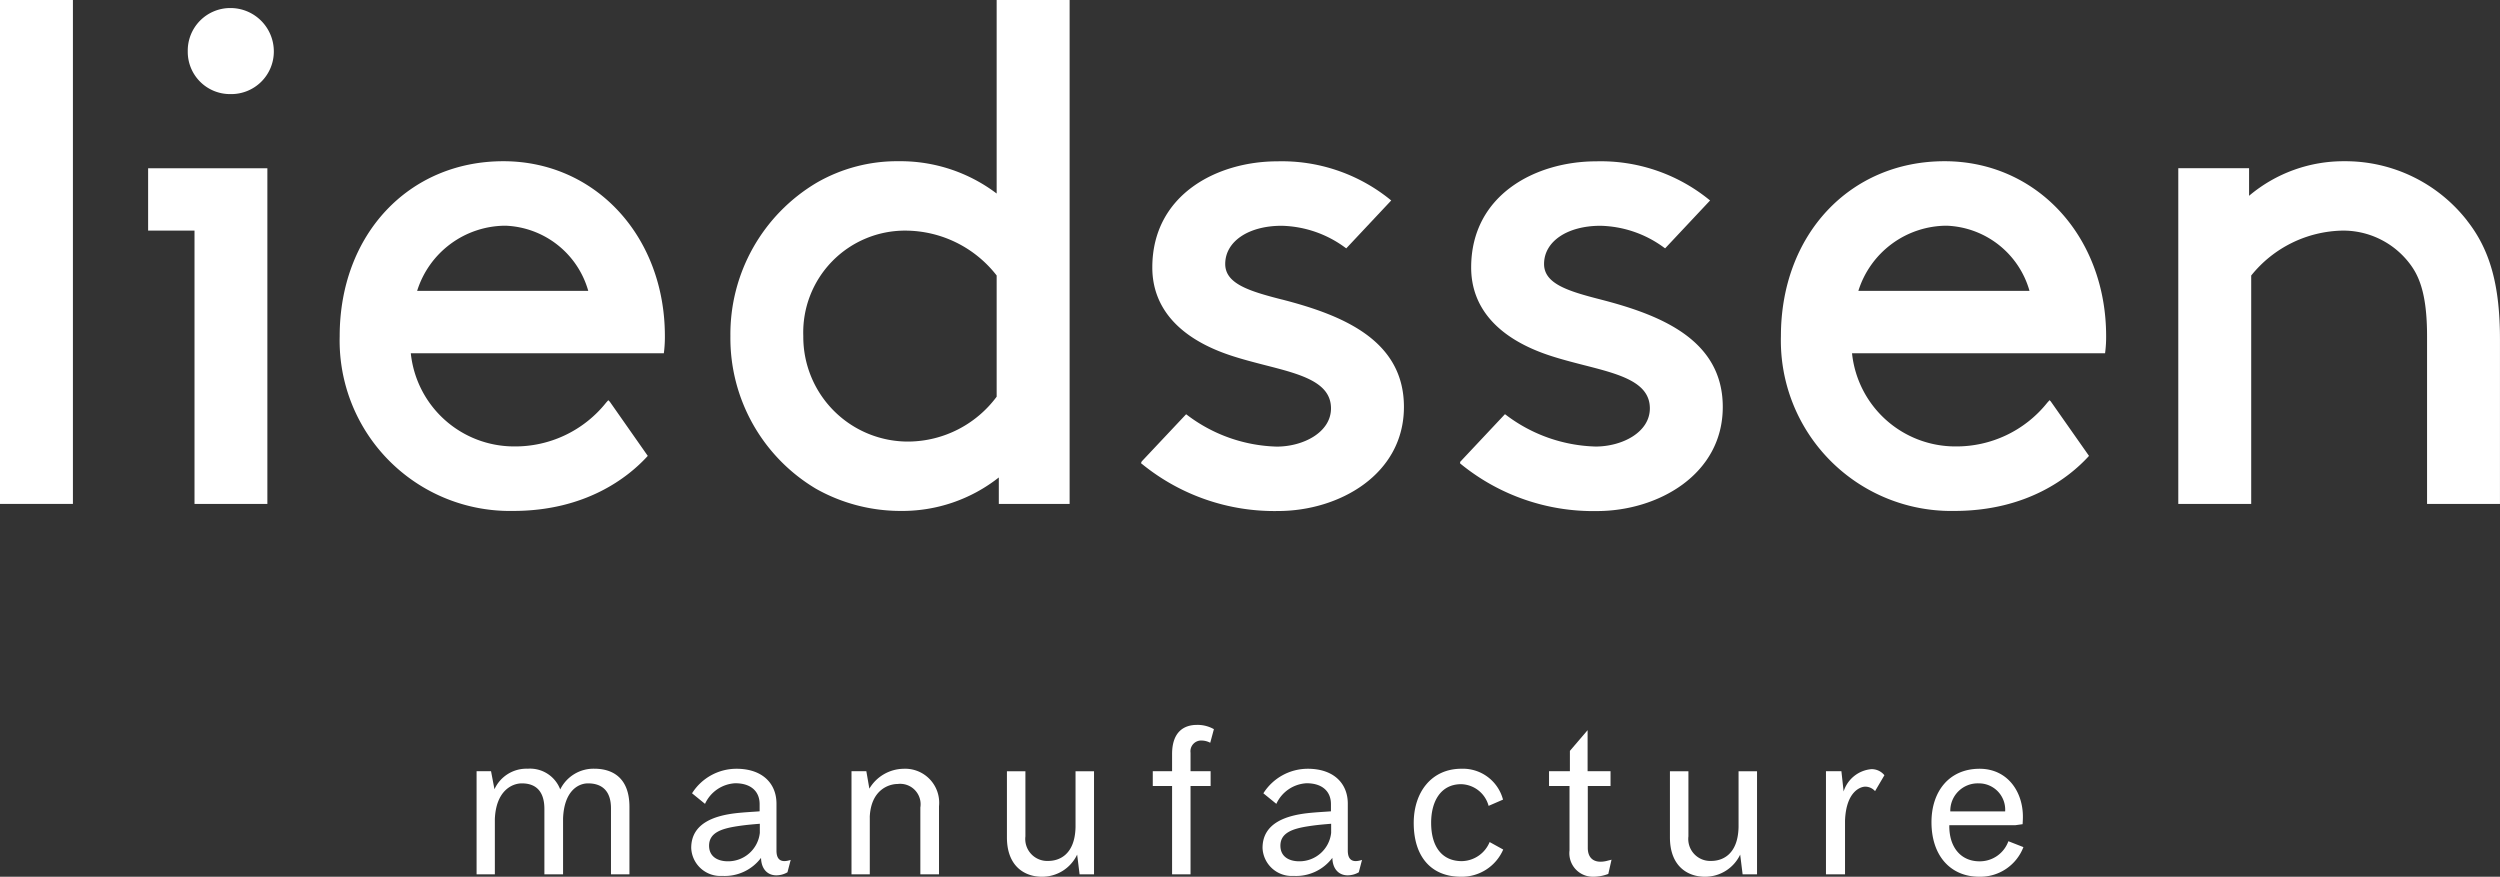     <svg xmlns="http://www.w3.org/2000/svg" width="251.57" height="88.225">
                <rect width="100%" height="100%" fill="#333333" stroke="none"/>
                <defs>
                    <clipPath id="a">
                        <path data-name="Path 14" d="M0 52.032h251.57v-88.223H0Z" transform="translate(0 36.191)"
                            fill="#fff" />
                    </clipPath>
                </defs>
                <g data-name="Group 13">
                    <path data-name="Path 12" d="M0 50.707h7.337V0H0Z" fill="#fff" />
                    <g data-name="Group 14" transform="translate(0 .002)" clip-path="url(#a)">
                        <g data-name="Group 13">
                            <path data-name="Path 13"
                                d="M23.194.807a4.281 4.281 0 0 0-4.3 4.359 4.25 4.25 0 0 0 4.3 4.3 4.283 4.283 0 0 0 4.361-4.3A4.364 4.364 0 0 0 23.194.807"
                                fill="#fff" />
                        </g>
                    </g>
                    <g data-name="Group 15">
                        <path data-name="Path 15" d="M14.905 23.204h4.668v27.508h7.332V16.93h-12Z" fill="#fff" />
                    </g>
                    <g data-name="Group 33" transform="translate(0 .002)" clip-path="url(#a)">
                        <g data-name="Group 16">
                            <path data-name="Path 16"
                                d="M50.651 16.221c-9.541 0-16.469 7.4-16.469 17.6a17.14 17.14 0 0 0 17.456 17.591c7.33 0 11.577-3.408 13.456-5.439l.09-.1-3.819-5.452-.154-.151-.219.244a11.69 11.69 0 0 1-9.285 4.407 10.454 10.454 0 0 1-10.369-9.374h25.463l.034-.285a12.652 12.652 0 0 0 .071-1.446c0-10.031-6.989-17.595-16.255-17.595m-8.676 13.047a9.348 9.348 0 0 1 8.886-6.558 9.014 9.014 0 0 1 8.334 6.557Z"
                                fill="#fff" />
                        </g>
                        <g data-name="Group 17">
                            <path data-name="Path 17"
                                d="M100.292 19.473a16.027 16.027 0 0 0-9.834-3.252 16.2 16.2 0 0 0-8.271 2.16 17.729 17.729 0 0 0-8.688 15.435 17.634 17.634 0 0 0 8.617 15.368 17.355 17.355 0 0 0 8.486 2.228 15.7 15.7 0 0 0 9.907-3.369v2.664h7.125V.001h-7.342Zm0 20.443a11.157 11.157 0 0 1-8.778 4.515 10.536 10.536 0 0 1-10.68-10.614 10.244 10.244 0 0 1 10.331-10.612 11.673 11.673 0 0 1 9.127 4.515Z"
                                fill="#fff" />
                        </g>
                        <g data-name="Group 18">
                            <path data-name="Path 18"
                                d="M248.259 22.197a15.541 15.541 0 0 0-12.311-5.975 14.733 14.733 0 0 0-9.628 3.479v-2.775h-7.123v33.782h7.337V27.725a12.064 12.064 0 0 1 9.2-4.522 8.4 8.4 0 0 1 6.596 3.128c.99 1.221 1.9 2.974 1.9 7.486v16.891h7.337V34.173c0-5.456-.992-9.037-3.313-11.974"
                                fill="#fff" />
                        </g>
                        <g data-name="Group 19">
                            <path data-name="Path 19"
                                d="M128.975 30.132c-3.328-.849-5.683-1.6-5.683-3.57 0-2.262 2.331-3.844 5.673-3.844a11.173 11.173 0 0 1 6.392 2.191l.115.08 4.524-4.819-.249-.2a17.315 17.315 0 0 0-11.204-3.738c-6.062 0-12.588 3.344-12.588 10.684 0 4.069 2.711 7.123 7.835 8.834 1.168.39 2.362.695 3.537 1 3.547.907 6.609 1.692 6.609 4.342 0 2.406-2.777 3.847-5.463 3.847a15.591 15.591 0 0 1-9-3.171l-.117-.085-4.469 4.749-.073.173.2.161a21.077 21.077 0 0 0 13.6 4.654c6.138 0 12.661-3.671 12.661-10.475 0-6.748-6.219-9.253-12.3-10.816"
                                fill="#fff" />
                        </g>
                        <g data-name="Group 20">
                            <path data-name="Path 20"
                                d="M161.06 30.132c-3.334-.849-5.684-1.6-5.684-3.57 0-2.262 2.332-3.844 5.675-3.844a11.185 11.185 0 0 1 6.392 2.191l.115.08 4.524-4.819-.251-.2a17.3 17.3 0 0 0-11.205-3.738c-6.062 0-12.585 3.344-12.585 10.684 0 4.069 2.708 7.123 7.832 8.834 1.158.385 2.345.69 3.491.985l.049.012c3.547.907 6.609 1.692 6.609 4.342.004 2.406-2.777 3.843-5.464 3.843a15.6 15.6 0 0 1-9-3.171l-.117-.085-4.468 4.756-.044.051v.149l.171.139a21.079 21.079 0 0 0 13.6 4.654c6.138 0 12.659-3.671 12.659-10.475 0-6.75-6.216-9.253-12.3-10.816"
                                fill="#fff" />
                        </g>
                        <g data-name="Group 21">
                            <path data-name="Path 21"
                                d="M195.679 16.221c-9.541 0-16.469 7.4-16.469 17.6a17.142 17.142 0 0 0 17.456 17.591c7.33 0 11.577-3.408 13.456-5.439l.09-.1-3.846-5.48-.122-.127-.227.249a11.689 11.689 0 0 1-9.28 4.406 10.453 10.453 0 0 1-10.371-9.374h25.463l.034-.285a12.234 12.234 0 0 0 .073-1.441c0-10.036-6.989-17.6-16.257-17.6m-8.676 13.047a9.347 9.347 0 0 1 8.888-6.558 9.016 9.016 0 0 1 8.334 6.557Z"
                                fill="#fff" />
                        </g>
                        <g data-name="Group 22">
                            <path data-name="Path 22"
                                d="M49.796 82.464v5.514h-1.838V77.603h1.454l.345 1.816a3.532 3.532 0 0 1 3.349-2.067 3.248 3.248 0 0 1 3.269 2.087 3.73 3.73 0 0 1 3.43-2.087c1.8 0 3.535.878 3.535 3.839v6.787h-1.858v-6.64c0-1.733-.88-2.511-2.311-2.511-1 0-2.408.778-2.511 3.535v5.616h-1.879v-6.577c0-1.738-.819-2.574-2.269-2.574-.98 0-2.616.734-2.718 3.637"
                                fill="#fff" />
                        </g>
                        <g data-name="Group 23">
                            <path data-name="Path 23"
                                d="M76.44 80.915c0-1.229-.817-2.1-2.452-2.1a3.546 3.546 0 0 0-3.043 2.074l-1.306-1.063a5.285 5.285 0 0 1 4.471-2.469c2.6 0 4.025 1.47 4.025 3.51v4.722c0 .836.368 1.06.819 1.06a2.165 2.165 0 0 0 .612-.122l-.325 1.246a2.206 2.206 0 0 1-1.126.307c-.878 0-1.511-.634-1.533-1.758a4.569 4.569 0 0 1-3.902 1.817 2.937 2.937 0 0 1-3.124-2.816c0-2.574 2.513-3.269 4.534-3.5.941-.1 1.553-.122 2.35-.183Zm-5.087 4.184c0 1.082.839 1.57 1.9 1.57a3.209 3.209 0 0 0 3.207-2.859v-.919c-.509.044-1.326.1-2.267.246-1.592.244-2.84.653-2.84 1.962"
                                fill="#fff" />
                        </g>
                        <g data-name="Group 24">
                            <path data-name="Path 24"
                                d="M87.525 82.239v5.738h-1.84V77.602h1.492l.305 1.757a4.071 4.071 0 0 1 3.432-2 3.421 3.421 0 0 1 3.576 3.775v6.843h-1.877v-6.718a2.057 2.057 0 0 0-2.292-2.37c-.856 0-2.694.57-2.8 3.349"
                                fill="#fff" />
                        </g>
                        <g data-name="Group 25">
                            <path data-name="Path 25"
                                d="M108.229 83.218v-5.612h1.86v10.371h-1.453l-.244-1.982a3.9 3.9 0 0 1-3.557 2.228c-1.694 0-3.51-1.024-3.51-3.961v-6.656h1.86v6.553a2.21 2.21 0 0 0 2.306 2.472c.98 0 2.677-.514 2.738-3.413"
                                fill="#fff" />
                        </g>
                        <g data-name="Group 26">
                            <path data-name="Path 26"
                                d="M121.783 74.742a1.884 1.884 0 0 0-.816-.224 1.082 1.082 0 0 0-1.166 1.223v1.86h2.021v1.49h-2.021v8.89h-1.857v-8.89h-1.943v-1.49h1.943v-1.72c0-2.346 1.306-2.938 2.489-2.938a3.335 3.335 0 0 1 1.719.429Z"
                                fill="#fff" />
                        </g>
                        <g data-name="Group 27">
                            <path data-name="Path 27"
                                d="M133.931 80.915c0-1.229-.817-2.1-2.452-2.1a3.546 3.546 0 0 0-3.043 2.074l-1.306-1.063a5.289 5.289 0 0 1 4.471-2.469c2.6 0 4.025 1.47 4.025 3.51v4.722c0 .836.368 1.06.817 1.06a2.164 2.164 0 0 0 .614-.122l-.325 1.246a2.206 2.206 0 0 1-1.126.307c-.878 0-1.511-.634-1.533-1.758a4.569 4.569 0 0 1-3.902 1.817 2.937 2.937 0 0 1-3.124-2.816c0-2.574 2.513-3.269 4.534-3.5.941-.1 1.553-.122 2.35-.183Zm-5.087 4.184c0 1.082.839 1.57 1.9 1.57a3.21 3.21 0 0 0 3.207-2.859v-.919c-.509.044-1.326.1-2.267.246-1.592.244-2.84.653-2.84 1.962"
                                fill="#fff" />
                        </g>
                        <g data-name="Group 28">
                            <path data-name="Path 28"
                                d="M151.265 85.486a4.541 4.541 0 0 1-4.247 2.737c-3.025 0-4.758-2.043-4.758-5.412 0-3.108 1.8-5.456 4.8-5.456a4.171 4.171 0 0 1 4.185 3.107l-1.45.629a2.938 2.938 0 0 0-2.757-2.182c-2.065 0-3.025 1.735-3.025 3.882 0 2.452 1.126 3.861 3.086 3.861a3.09 3.09 0 0 0 2.8-1.921Z"
                                fill="#fff" />
                        </g>
                        <g data-name="Group 29">
                            <path data-name="Path 29"
                                d="M161.841 87.938a4.258 4.258 0 0 1-1.575.285 2.364 2.364 0 0 1-2.328-2.655v-6.477h-2.062v-1.489h2.1v-2.045l1.781-2.082v4.127h2.308v1.489h-2.289v6.231c0 1.063.656 1.572 1.821 1.329l.568-.143Z"
                                fill="#fff" />
                        </g>
                        <g data-name="Group 30">
                            <path data-name="Path 30"
                                d="M174.948 83.218v-5.612h1.858v10.371h-1.451l-.244-1.982a3.906 3.906 0 0 1-3.556 2.228c-1.694 0-3.513-1.024-3.513-3.961v-6.656h1.86v6.553a2.21 2.21 0 0 0 2.306 2.472c.982 0 2.677-.514 2.74-3.413"
                                fill="#fff" />
                        </g>
                        <g data-name="Group 31">
                            <path data-name="Path 31"
                                d="M185.52 79.644a3.218 3.218 0 0 1 2.8-2.248 1.649 1.649 0 0 1 1.305.612l-.941 1.6a1.333 1.333 0 0 0-.98-.451c-.49 0-1.94.49-2.043 3.432v5.389h-1.918V77.601h1.553Z"
                                fill="#fff" />
                        </g>
                        <g data-name="Group 32">
                            <path data-name="Path 32"
                                d="M203.612 85.241a4.646 4.646 0 0 1-4.451 2.981c-2.8 0-4.8-2.021-4.8-5.495 0-3.084 1.777-5.37 4.841-5.37 2.9 0 4.5 2.469 4.349 5.187l-.02.39-.714.1h-6.662c-.038 2.143 1.1 3.637 3.045 3.637a3.057 3.057 0 0 0 2.9-2.023Zm-7.357-3.596h5.519a2.646 2.646 0 0 0-2.676-2.818 2.756 2.756 0 0 0-2.843 2.818"
                                fill="#fff" />
                        </g>
                    </g>
                </g>
            </svg>